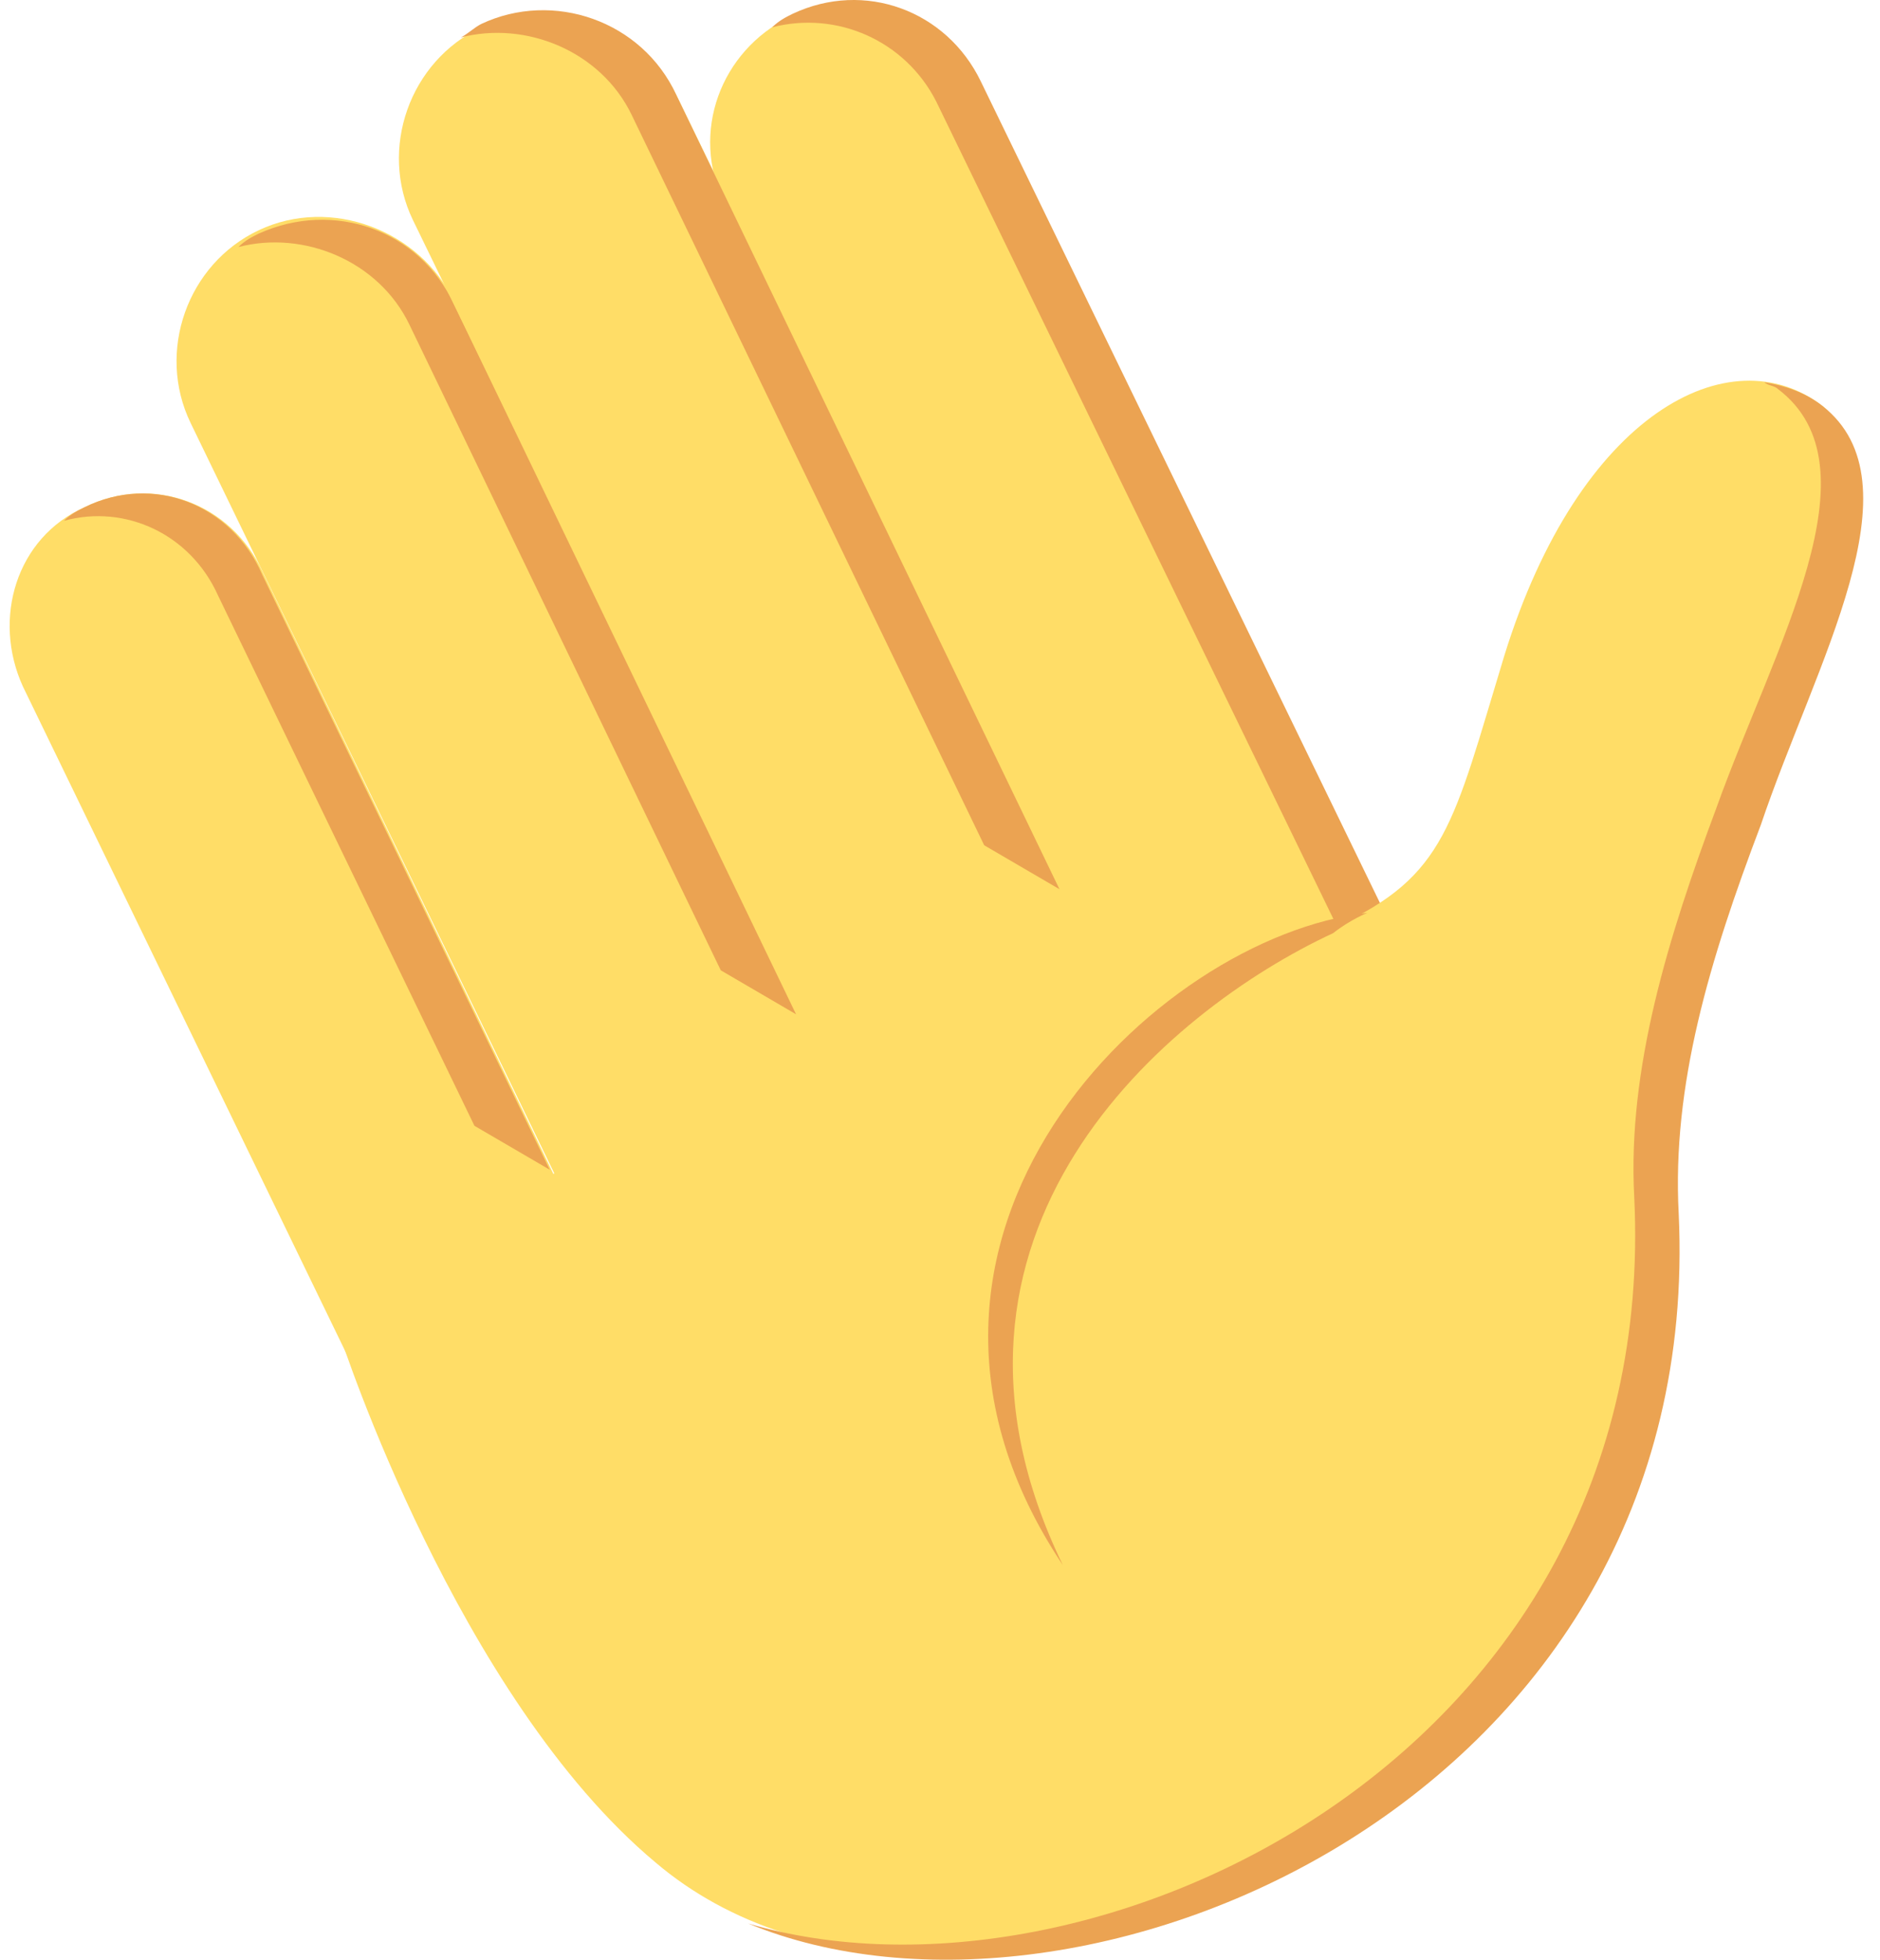 <svg width="71" height="74" viewBox="0 0 71 74" fill="none" xmlns="http://www.w3.org/2000/svg">
<path d="M3.19 19.155C0.606 20.304 -0.299 23.367 0.864 25.92L17.144 59.486L26.188 55.274L9.908 21.58C8.746 19.028 5.774 17.879 3.19 19.155ZM45.956 45.83L55.516 41.363L36.911 3.074C35.619 0.522 32.519 -0.627 29.805 0.649C27.221 1.925 26.058 4.989 27.351 7.669L45.956 45.83Z" fill="#FFDD67"/>
<path d="M29.935 0.521C29.677 0.649 29.418 0.777 29.16 1.032C31.614 0.394 34.199 1.542 35.361 3.84L53.966 42.128L55.646 41.363L37.041 3.074C35.749 0.394 32.648 -0.755 29.935 0.521Z" fill="#EBA352"/>
<path d="M26.187 55.147L36.136 50.424L17.143 11.37C15.851 8.69 12.492 7.413 9.779 8.69C7.066 9.966 5.903 13.284 7.195 15.964L26.187 55.147Z" fill="#FFDD67"/>
<path d="M9.779 8.817C9.521 8.945 9.262 9.072 9.004 9.328C11.459 8.69 14.301 9.838 15.464 12.263L27.221 36.64L30.064 38.3L17.144 11.497C15.852 8.69 12.621 7.541 9.779 8.817Z" fill="#EBA352"/>
<path d="M34.585 47.361L44.534 42.639L25.541 3.584C24.249 0.904 20.89 -0.372 18.177 1.032C15.464 2.308 14.301 5.627 15.593 8.307L34.585 47.361Z" fill="#FFDD67"/>
<path d="M18.177 0.904C17.918 1.032 17.66 1.287 17.401 1.415C19.856 0.777 22.699 1.925 23.861 4.35L37.169 31.918L40.012 33.577L25.541 3.584C24.249 0.777 20.89 -0.372 18.177 0.904ZM3.189 19.155C2.931 19.283 2.672 19.41 2.414 19.666C4.74 19.027 7.195 20.176 8.228 22.474L17.918 42.511L20.761 44.17L9.908 21.708C8.745 19.027 5.773 17.879 3.189 19.155Z" fill="#EBA352"/>
<path d="M68.824 15.326C65.335 12.646 59.65 15.582 56.808 24.771C54.87 31.152 54.612 33.067 50.477 34.981L48.151 30.259C48.151 30.259 11.458 47.744 12.88 50.552C12.88 50.552 17.272 64.081 24.766 70.335C35.877 79.779 61.847 69.696 63.01 45.319C63.656 31.152 72.57 18.262 68.824 15.326Z" fill="#FFDD67"/>
<path d="M68.824 15.326C68.178 14.816 67.403 14.56 66.628 14.433C66.757 14.56 67.015 14.56 67.144 14.688C71.02 17.624 67.015 24.388 64.819 30.514C63.01 35.364 61.46 40.342 61.718 45.191C62.752 66.378 41.175 76.46 28.255 72.632C40.917 77.865 64.431 67.909 63.398 45.83C63.139 40.98 64.56 36.257 66.498 31.152C68.566 25.026 72.571 18.262 68.824 15.326Z" fill="#EBA352"/>
<path d="M51.64 34.471C43.63 35.364 31.872 46.723 40.141 59.103C34.069 46.596 44.017 38.172 50.348 35.236C50.994 34.726 51.64 34.471 51.64 34.471Z" fill="#EBA352"/>
</svg>
